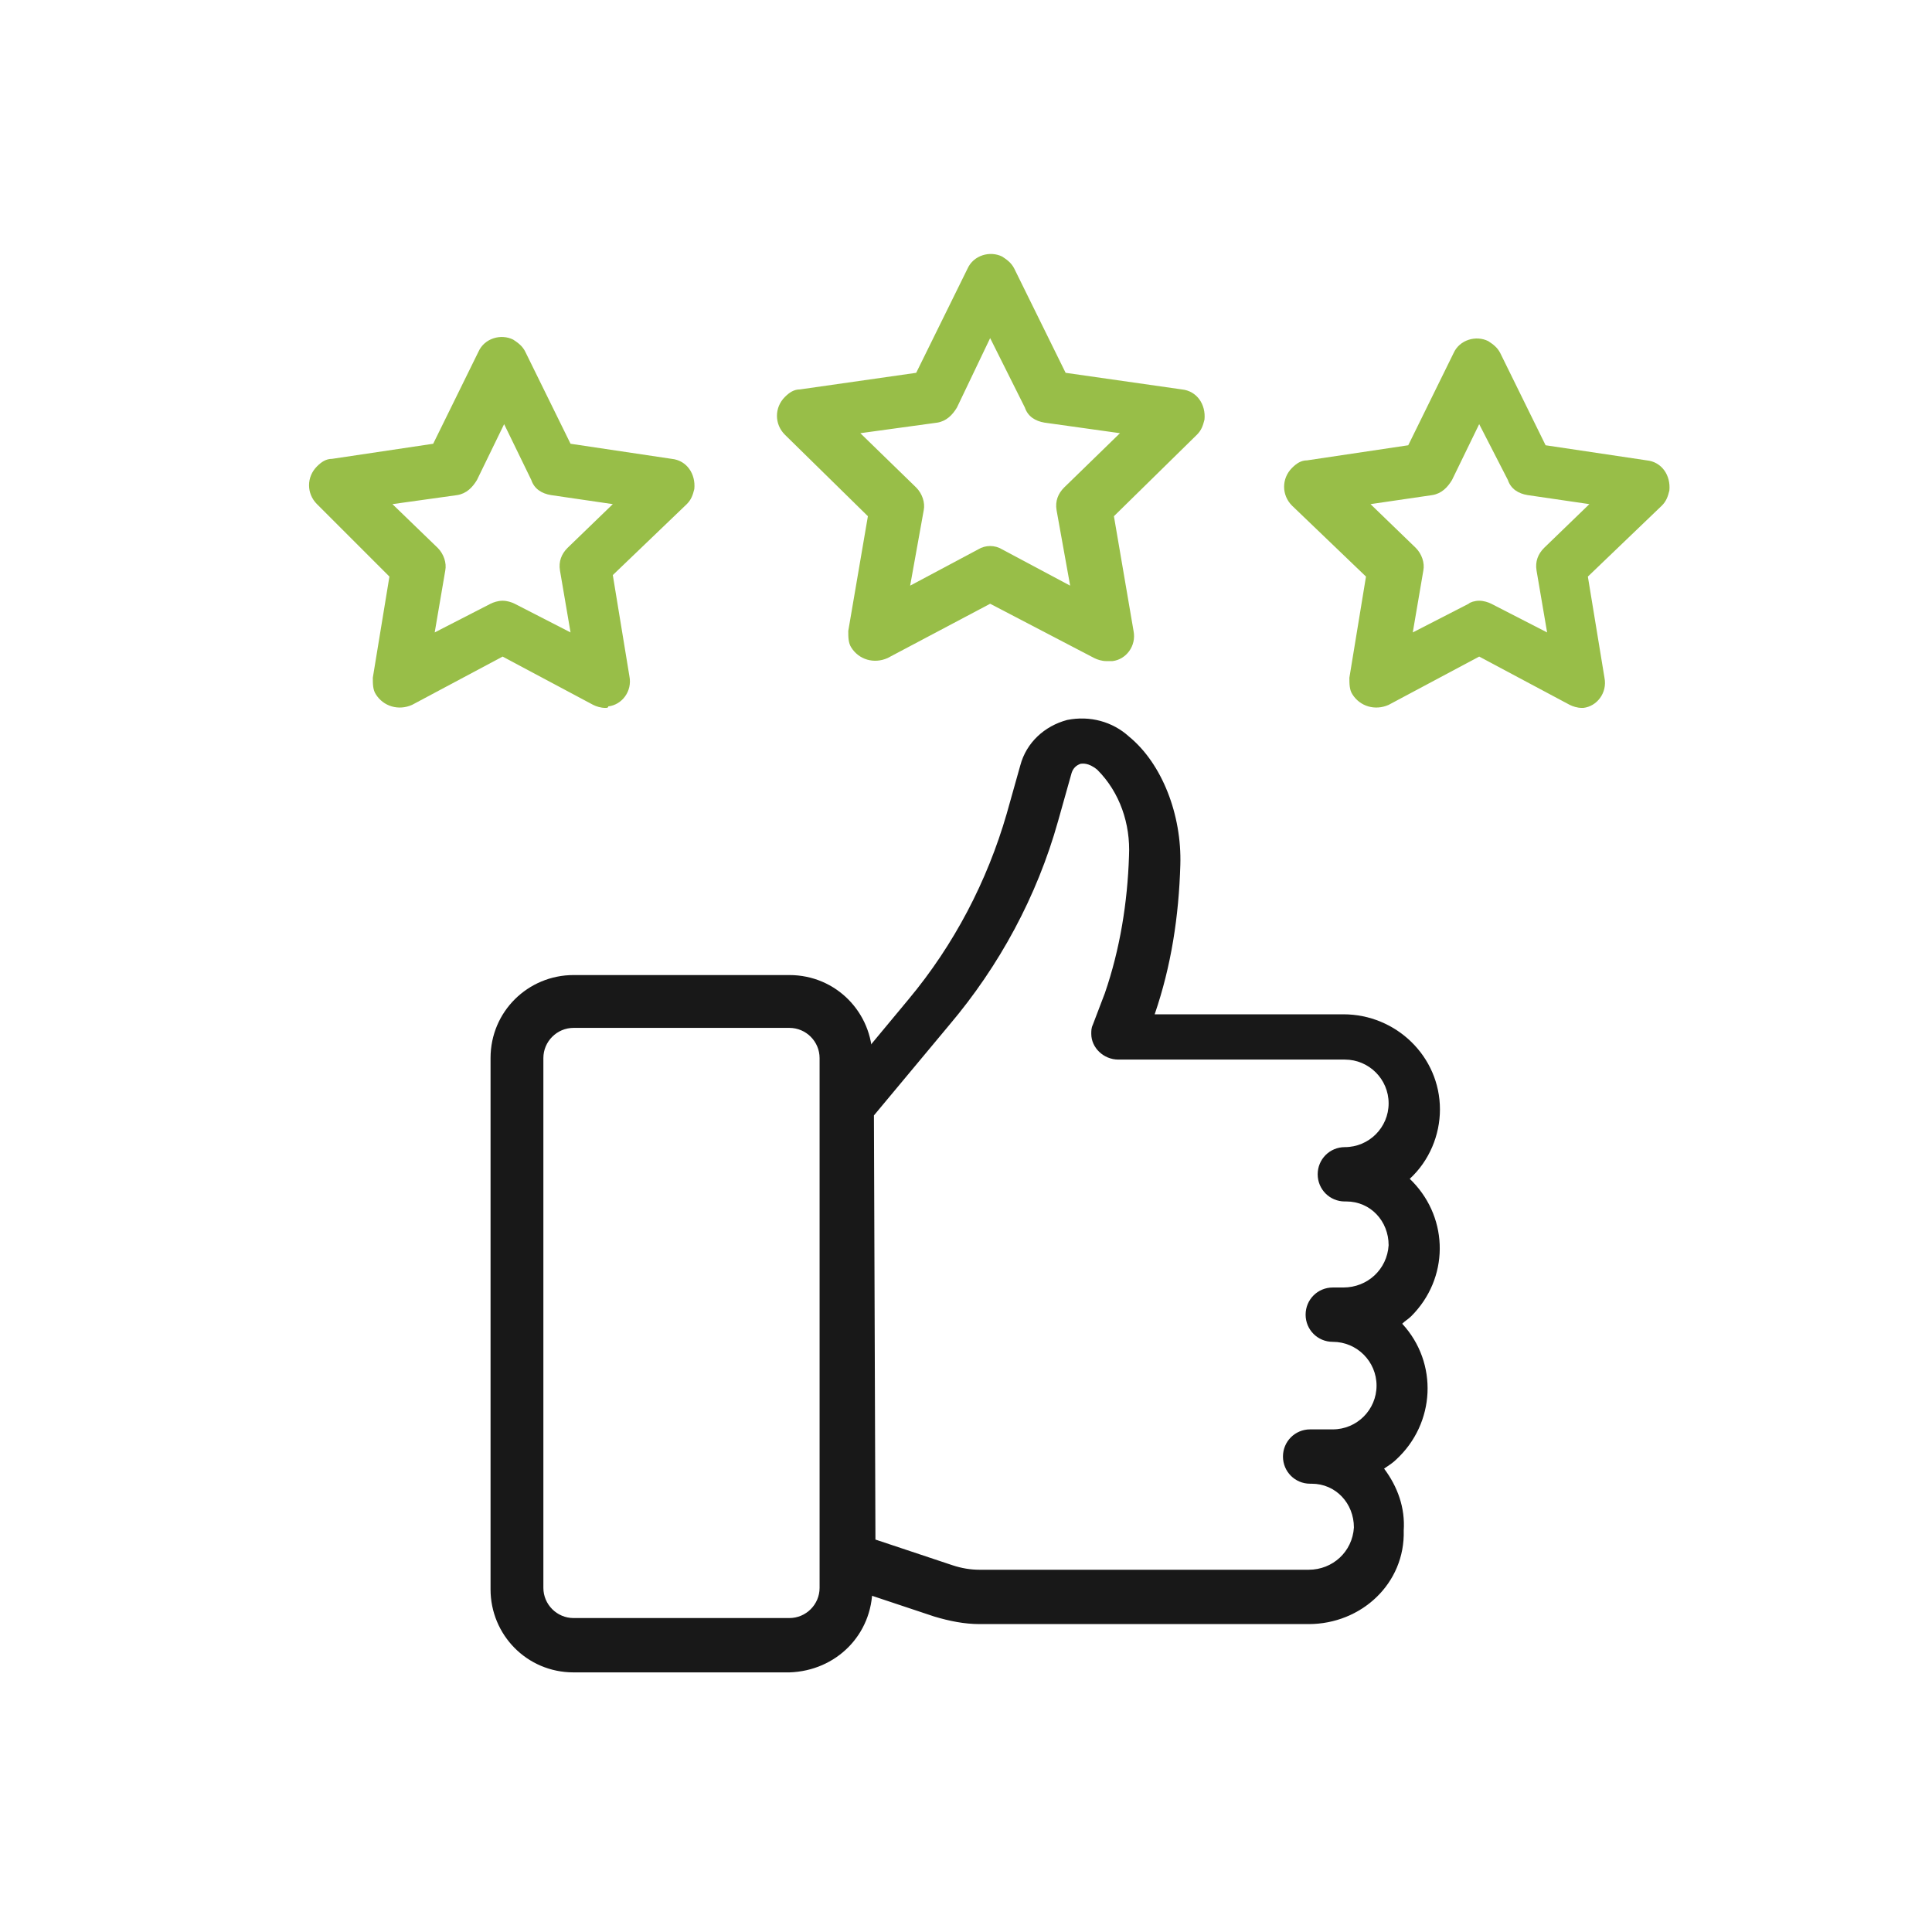 <svg width="128" height="128" viewBox="0 0 128 128" fill="none" xmlns="http://www.w3.org/2000/svg">
<path d="M52.3 110.8H38C34.9 110.8 32.5 108.3 32.5 105.3V70.1C32.5 67 35 64.6 38 64.6H52.3C55.4 64.6 57.8 67.1 57.8 70.1V105.2C57.8 108.3 55.4 110.7 52.3 110.8ZM38 68.1C36.9 68.1 36 69 36 70.1V105.2C36 106.3 36.9 107.2 38 107.2H52.3C53.4 107.2 54.3 106.3 54.3 105.2V70.1C54.3 69 53.4 68.1 52.3 68.1H38Z" fill="#181818"/>
<path d="M86.7 107.6H64.9C63.9 107.6 62.9 107.4 61.9 107.1L55.6 105C54.9 104.8 54.4 104.1 54.4 103.3V73.8C54.4 73.4 54.5 73 54.8 72.7L60.2 66.2C63.2 62.6 65.4 58.4 66.7 53.9L67.6 50.7C68 49.2 69.2 48.1 70.7 47.7C72.2 47.4 73.7 47.8 74.8 48.8C77 50.6 78.3 54 78.2 57.3C78.1 60.7 77.6 64 76.5 67.2H89C92.5 67.2 95.4 70 95.4 73.5C95.4 75.2 94.7 76.9 93.4 78.1C93.5 78.2 93.5 78.2 93.6 78.3C96 80.8 96 84.7 93.5 87.2C93.3 87.4 93.1 87.5 92.9 87.7C95.3 90.3 95.1 94.3 92.5 96.7C92.3 96.9 92 97.1 91.7 97.3C92.6 98.5 93.1 99.9 93 101.4C93.1 104.9 90.2 107.6 86.7 107.6ZM58 102L63.1 103.7C63.7 103.9 64.3 104 64.9 104H86.7C88.3 104 89.6 102.8 89.7 101.2C89.7 99.6 88.5 98.3 86.9 98.3H86.8C85.8 98.3 85 97.5 85 96.5C85 95.5 85.8 94.7 86.8 94.7H88.3C89.9 94.7 91.2 93.4 91.2 91.8C91.2 90.2 89.9 88.9 88.3 88.9C87.3 88.9 86.5 88.1 86.5 87.1C86.5 86.1 87.3 85.3 88.3 85.3H89C90.6 85.3 91.9 84.1 92 82.5C92 80.9 90.8 79.6 89.2 79.6H89.1C88.1 79.6 87.3 78.8 87.3 77.8C87.3 76.8 88.1 76 89.1 76C90.7 76 92 74.7 92 73.1C92 71.5 90.7 70.2 89.1 70.2H74.1C73.1 70.2 72.3 69.4 72.3 68.5C72.3 68.3 72.3 68.1 72.4 67.9L73.2 65.8C74.2 62.9 74.7 59.8 74.8 56.7C74.9 54.6 74.2 52.5 72.7 51C72.1 50.5 71.7 50.6 71.6 50.6C71.3 50.7 71.1 50.9 71 51.2L70.1 54.4C68.7 59.4 66.2 64 62.9 67.9L57.9 73.9L58 102Z" fill="#181818"/>
<path d="M40.1 46.9C39.8 46.9 39.5 46.8 39.3 46.7L33.3 43.5L27.3 46.7C26.4 47.1 25.4 46.8 24.9 46C24.7 45.7 24.7 45.3 24.7 44.9L25.8 38.2L21 33.4C20.3 32.7 20.3 31.6 21 30.9C21.3 30.6 21.6 30.4 22 30.4L28.7 29.4L31.7 23.3C32.1 22.4 33.2 22.1 34 22.5C34.3 22.7 34.6 22.9 34.8 23.3L37.8 29.4L44.5 30.4C45.5 30.5 46.1 31.4 46 32.4C45.9 32.8 45.8 33.1 45.5 33.4L40.6 38.1L41.7 44.8C41.9 45.8 41.2 46.7 40.3 46.8C40.3 46.9 40.2 46.9 40.1 46.9ZM33.3 39.8C33.6 39.8 33.9 39.9 34.1 40L37.8 41.9L37.1 37.8C37 37.2 37.2 36.7 37.6 36.3L40.6 33.4L36.5 32.8C35.9 32.7 35.4 32.4 35.2 31.8L33.4 28.1L31.6 31.8C31.3 32.3 30.9 32.7 30.3 32.8L26 33.4L29 36.3C29.4 36.7 29.6 37.3 29.5 37.8L28.8 41.9L32.5 40C32.7 39.9 33 39.8 33.3 39.8Z" fill="#98BE48"/>
<path d="M73.3 43.8C73 43.8 72.7 43.7 72.5 43.6L65.6 40L58.8 43.6C57.9 44 56.9 43.7 56.4 42.9C56.2 42.6 56.2 42.2 56.2 41.8L57.5 34.2L52 28.8C51.3 28.1 51.3 27 52 26.3C52.3 26 52.6 25.8 53 25.8L60.7 24.7L64.1 17.8C64.5 16.9 65.6 16.6 66.4 17C66.7 17.2 67 17.4 67.2 17.8L70.6 24.7L78.3 25.8C79.3 25.9 79.9 26.8 79.8 27.8C79.7 28.2 79.6 28.5 79.3 28.8L73.8 34.2L75.1 41.8C75.3 42.8 74.6 43.7 73.7 43.8C73.5 43.8 73.4 43.8 73.3 43.8ZM57 28.7L60.7 32.3C61.1 32.7 61.3 33.3 61.2 33.8L60.3 38.8L64.8 36.4C65.3 36.1 65.9 36.1 66.4 36.4L70.9 38.8L70 33.8C69.9 33.2 70.1 32.7 70.5 32.3L74.2 28.7L69.2 28C68.6 27.9 68.1 27.6 67.9 27L65.6 22.4L63.4 27C63.1 27.5 62.7 27.9 62.1 28L57 28.7Z" fill="#98BE48"/>
<path d="M104.8 46.9C104.5 46.9 104.2 46.8 104 46.7L98 43.5L92 46.7C91.1 47.1 90.1 46.8 89.6 46C89.4 45.7 89.4 45.3 89.4 44.9L90.5 38.2L85.6 33.5C84.9 32.8 84.9 31.7 85.6 31C85.9 30.7 86.2 30.5 86.6 30.5L93.3 29.5L96.3 23.4C96.7 22.5 97.8 22.2 98.6 22.6C98.9 22.8 99.2 23 99.4 23.4L102.4 29.5L109.1 30.5C110.1 30.6 110.7 31.5 110.6 32.5C110.5 32.9 110.4 33.2 110.1 33.5L105.2 38.2L106.3 44.9C106.5 45.9 105.8 46.8 104.9 46.9C105 46.9 104.9 46.9 104.8 46.9ZM98 39.8C98.3 39.8 98.6 39.9 98.8 40L102.5 41.9L101.8 37.8C101.7 37.2 101.9 36.7 102.3 36.3L105.3 33.4L101.2 32.8C100.6 32.7 100.1 32.4 99.9 31.8L98 28.1L96.2 31.8C95.9 32.3 95.5 32.7 94.9 32.8L90.8 33.4L93.8 36.3C94.2 36.7 94.4 37.3 94.3 37.8L93.6 41.9L97.3 40C97.4 39.9 97.7 39.8 98 39.8Z" fill="#98BE48"/>
</svg>
